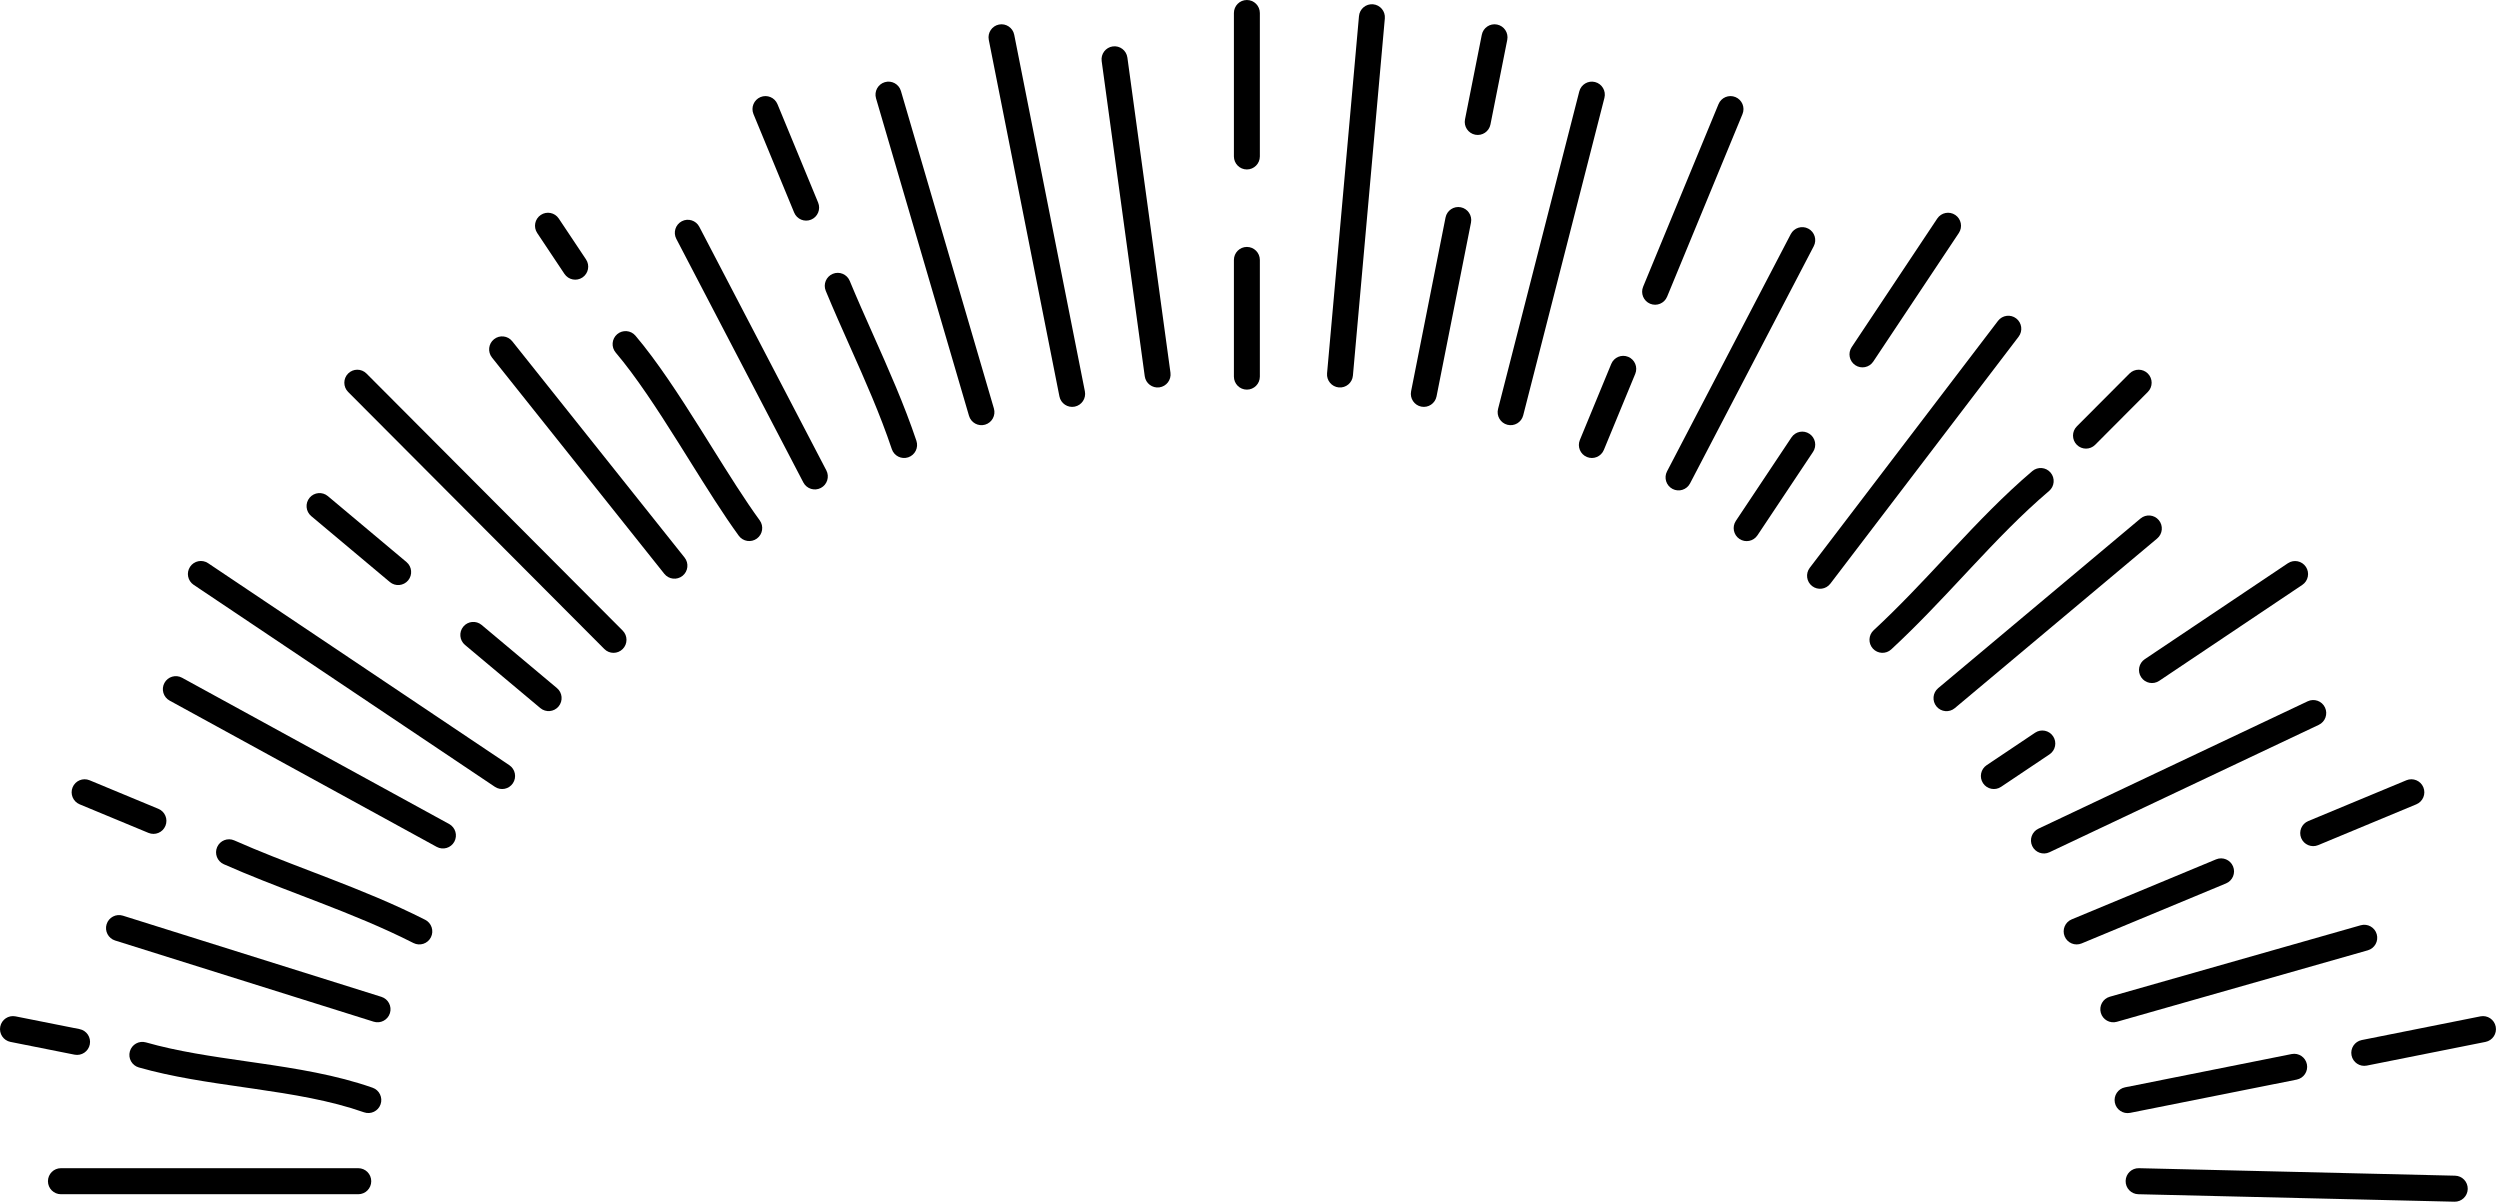<?xml version="1.0" encoding="utf-8"?>
<svg xmlns="http://www.w3.org/2000/svg" fill="none" height="100%" overflow="visible" preserveAspectRatio="none" style="display: block;" viewBox="0 0 297 143" width="100%">
<g id="Vector">
<path clip-rule="evenodd" d="M148.129 29.335C148.981 29.335 149.671 30.028 149.671 30.882V44.741C149.671 45.596 148.981 46.288 148.129 46.288C147.278 46.288 146.588 45.596 146.588 44.741V30.882C146.588 30.028 147.278 29.335 148.129 29.335Z" fill="#FFFFF7" fill-rule="evenodd" style="fill:#FFFFF7;fill:color(display-p3 1 1 0.969);fill-opacity:1;"/>
<path clip-rule="evenodd" d="M148.129 0C148.981 0 149.671 0.693 149.671 1.547V18.585C149.671 19.439 148.981 20.132 148.129 20.132C147.278 20.132 146.588 19.439 146.588 18.585V1.547C146.588 0.693 147.278 0 148.129 0Z" fill="#FFFFF7" fill-rule="evenodd" style="fill:#FFFFF7;fill:color(display-p3 1 1 0.969);fill-opacity:1;"/>
<path clip-rule="evenodd" d="M41.357 44.375C41.959 43.771 42.935 43.771 43.538 44.375L73.976 74.917C74.578 75.521 74.578 76.5 73.976 77.104C73.374 77.709 72.398 77.709 71.796 77.104L41.357 46.562C40.755 45.958 40.755 44.979 41.357 44.375Z" fill="#FFFFF7" fill-rule="evenodd" style="fill:#FFFFF7;fill:color(display-p3 1 1 0.969);fill-opacity:1;"/>
<path clip-rule="evenodd" d="M98.932 32.532C99.719 32.204 100.621 32.578 100.947 33.367C101.816 35.465 102.758 37.581 103.71 39.719C105.55 43.851 107.425 48.062 108.87 52.369C109.141 53.179 108.707 54.056 107.901 54.329C107.094 54.601 106.219 54.166 105.948 53.356C104.546 49.177 102.782 45.218 100.982 41.181C100.015 39.01 99.037 36.817 98.1 34.554C97.773 33.765 98.146 32.86 98.932 32.532Z" fill="#FFFFF7" fill-rule="evenodd" style="fill:#FFFFF7;fill:color(display-p3 1 1 0.969);fill-opacity:1;"/>
<path clip-rule="evenodd" d="M90.347 11.533C91.133 11.206 92.035 11.581 92.361 12.37L92.367 12.383C93.976 16.276 95.585 20.171 97.195 24.072C97.52 24.862 97.146 25.766 96.36 26.093C95.573 26.42 94.671 26.045 94.346 25.255C92.737 21.355 91.128 17.462 89.519 13.568L89.513 13.555C89.187 12.765 89.56 11.861 90.347 11.533Z" fill="#FFFFF7" fill-rule="evenodd" style="fill:#FFFFF7;fill:color(display-p3 1 1 0.969);fill-opacity:1;"/>
<path clip-rule="evenodd" d="M25.798 100.631C26.142 99.849 27.052 99.495 27.831 99.839C30.819 101.161 33.848 102.323 36.93 103.505C37.635 103.775 38.342 104.047 39.052 104.321C42.85 105.789 46.704 107.339 50.512 109.271C51.272 109.657 51.576 110.587 51.192 111.35C50.808 112.112 49.88 112.417 49.12 112.032C45.459 110.174 41.725 108.669 37.944 107.208C37.25 106.94 36.554 106.673 35.857 106.405C32.77 105.222 29.653 104.026 26.587 102.67C25.808 102.325 25.455 101.412 25.798 100.631Z" fill="#FFFFF7" fill-rule="evenodd" style="fill:#FFFFF7;fill:color(display-p3 1 1 0.969);fill-opacity:1;"/>
<path clip-rule="evenodd" d="M8.626 93.534C8.951 92.745 9.852 92.368 10.639 92.694C12.005 93.259 13.368 93.826 14.73 94.392C16.092 94.959 17.454 95.525 18.817 96.089C19.604 96.415 19.979 97.319 19.654 98.109C19.33 98.899 18.429 99.275 17.642 98.949C16.276 98.384 14.913 97.817 13.551 97.251C12.188 96.684 10.826 96.118 9.464 95.554C8.677 95.228 8.302 94.324 8.626 93.534Z" fill="#FFFFF7" fill-rule="evenodd" style="fill:#FFFFF7;fill:color(display-p3 1 1 0.969);fill-opacity:1;"/>
<path clip-rule="evenodd" d="M15.429 124.899C15.662 124.078 16.515 123.601 17.334 123.835C21.074 124.904 25.135 125.49 29.34 126.096C29.758 126.156 30.178 126.217 30.599 126.278C35.198 126.947 39.931 127.698 44.268 129.223C45.071 129.506 45.494 130.388 45.212 131.195C44.931 132.001 44.051 132.425 43.248 132.143C39.229 130.729 34.774 130.011 30.157 129.34C29.732 129.278 29.305 129.216 28.878 129.155C24.713 128.555 20.442 127.94 16.489 126.811C15.67 126.577 15.195 125.721 15.429 124.899Z" fill="#FFFFF7" fill-rule="evenodd" style="fill:#FFFFF7;fill:color(display-p3 1 1 0.969);fill-opacity:1;"/>
<path clip-rule="evenodd" d="M0.03 121.96C0.195 121.122 1.007 120.577 1.842 120.743L9.457 122.259C10.292 122.425 10.835 123.239 10.669 124.077C10.504 124.915 9.692 125.46 8.857 125.294L1.242 123.778C0.407 123.612 -0.136 122.797 0.03 121.96Z" fill="#FFFFF7" fill-rule="evenodd" style="fill:#FFFFF7;fill:color(display-p3 1 1 0.969);fill-opacity:1;"/>
<path clip-rule="evenodd" d="M73.32 39.704C73.969 39.151 74.942 39.23 75.493 39.88C78.075 42.926 80.699 46.965 83.191 50.926C83.653 51.661 84.111 52.394 84.563 53.117C86.577 56.339 88.488 59.395 90.255 61.818C90.757 62.508 90.608 63.476 89.92 63.98C89.233 64.484 88.269 64.334 87.766 63.645C85.928 61.123 83.942 57.946 81.926 54.721C81.48 54.006 81.032 53.29 80.584 52.578C78.083 48.601 75.566 44.74 73.145 41.885C72.593 41.234 72.672 40.258 73.32 39.704Z" fill="#FFFFF7" fill-rule="evenodd" style="fill:#FFFFF7;fill:color(display-p3 1 1 0.969);fill-opacity:1;"/>
<path clip-rule="evenodd" d="M64.243 25.536C64.95 25.061 65.908 25.251 66.381 25.961C66.921 26.77 67.461 27.58 68.001 28.39C68.54 29.201 69.08 30.01 69.619 30.818C70.093 31.527 69.903 32.488 69.196 32.964C68.489 33.439 67.531 33.249 67.057 32.539C66.517 31.73 65.977 30.92 65.438 30.11C64.898 29.299 64.359 28.49 63.82 27.682C63.346 26.973 63.535 26.012 64.243 25.536Z" fill="#FFFFF7" fill-rule="evenodd" style="fill:#FFFFF7;fill:color(display-p3 1 1 0.969);fill-opacity:1;"/>
<path clip-rule="evenodd" d="M118.678 2.915C119.513 2.748 120.324 3.292 120.49 4.13L128.884 46.49C129.05 47.328 128.508 48.142 127.673 48.309C126.838 48.475 126.026 47.931 125.86 47.093L117.467 4.734C117.301 3.896 117.843 3.081 118.678 2.915Z" fill="#FFFFF7" fill-rule="evenodd" style="fill:#FFFFF7;fill:color(display-p3 1 1 0.969);fill-opacity:1;"/>
<path clip-rule="evenodd" d="M22.582 67.332C23.055 66.622 24.012 66.431 24.72 66.905L60.508 90.904C61.216 91.379 61.406 92.34 60.933 93.05C60.46 93.76 59.502 93.951 58.795 93.476L23.007 69.477C22.299 69.003 22.109 68.042 22.582 67.332Z" fill="#FFFFF7" fill-rule="evenodd" style="fill:#FFFFF7;fill:color(display-p3 1 1 0.969);fill-opacity:1;"/>
<path clip-rule="evenodd" d="M58.688 40.301C59.353 39.767 60.324 39.876 60.855 40.543L81.327 66.236C81.859 66.903 81.751 67.876 81.086 68.41C80.421 68.943 79.451 68.835 78.919 68.167L58.447 42.475C57.915 41.807 58.023 40.834 58.688 40.301Z" fill="#FFFFF7" fill-rule="evenodd" style="fill:#FFFFF7;fill:color(display-p3 1 1 0.969);fill-opacity:1;"/>
<path clip-rule="evenodd" d="M105.117 9.761C105.934 9.52 106.79 9.99 107.03 10.809L118.076 48.529C118.316 49.348 117.848 50.208 117.031 50.449C116.214 50.689 115.358 50.22 115.118 49.401L104.072 11.681C103.832 10.862 104.3 10.002 105.117 9.761Z" fill="#FFFFF7" fill-rule="evenodd" style="fill:#FFFFF7;fill:color(display-p3 1 1 0.969);fill-opacity:1;"/>
<path clip-rule="evenodd" d="M19.535 81.132C19.943 80.382 20.88 80.106 21.627 80.516L53.36 97.894C54.108 98.303 54.383 99.243 53.975 99.993C53.567 100.743 52.631 101.019 51.883 100.61L20.15 83.231C19.403 82.822 19.128 81.882 19.535 81.132Z" fill="#FFFFF7" fill-rule="evenodd" style="fill:#FFFFF7;fill:color(display-p3 1 1 0.969);fill-opacity:1;"/>
<path clip-rule="evenodd" d="M12.665 109.795C12.92 108.98 13.784 108.525 14.597 108.781L45.313 118.425C46.125 118.68 46.578 119.548 46.324 120.363C46.069 121.178 45.204 121.633 44.392 121.377L13.676 111.733C12.864 111.478 12.411 110.61 12.665 109.795Z" fill="#FFFFF7" fill-rule="evenodd" style="fill:#FFFFF7;fill:color(display-p3 1 1 0.969);fill-opacity:1;"/>
<path clip-rule="evenodd" d="M5.696 140.328C5.696 139.473 6.386 138.781 7.238 138.781H42.563C43.414 138.781 44.104 139.473 44.104 140.328C44.104 141.182 43.414 141.874 42.563 141.874H7.238C6.386 141.874 5.696 141.182 5.696 140.328Z" fill="#FFFFF7" fill-rule="evenodd" style="fill:#FFFFF7;fill:color(display-p3 1 1 0.969);fill-opacity:1;"/>
<path clip-rule="evenodd" d="M252.525 140.291C252.545 139.437 253.251 138.761 254.102 138.781L291.663 139.671C292.514 139.691 293.187 140.399 293.167 141.253C293.147 142.108 292.441 142.784 291.59 142.763L254.029 141.874C253.178 141.854 252.505 141.145 252.525 140.291Z" fill="#FFFFF7" fill-rule="evenodd" style="fill:#FFFFF7;fill:color(display-p3 1 1 0.969);fill-opacity:1;"/>
<path clip-rule="evenodd" d="M80.996 26.286C81.751 25.89 82.682 26.183 83.077 26.94L98.169 55.881C98.564 56.638 98.272 57.572 97.518 57.968C96.763 58.364 95.832 58.072 95.437 57.315L80.345 28.374C79.951 27.617 80.242 26.682 80.996 26.286Z" fill="#FFFFF7" fill-rule="evenodd" style="fill:#FFFFF7;fill:color(display-p3 1 1 0.969);fill-opacity:1;"/>
<path clip-rule="evenodd" d="M132.196 5.514C133.04 5.397 133.817 5.989 133.933 6.836L139.051 44.276C139.166 45.123 138.576 45.903 137.733 46.019C136.889 46.135 136.112 45.543 135.996 44.697L130.878 7.256C130.763 6.41 131.353 5.63 132.196 5.514Z" fill="#FFFFF7" fill-rule="evenodd" style="fill:#FFFFF7;fill:color(display-p3 1 1 0.969);fill-opacity:1;"/>
<path clip-rule="evenodd" d="M55.045 74.44C55.591 73.784 56.563 73.696 57.217 74.243C58.709 75.493 60.2 76.744 61.692 77.995C63.183 79.246 64.675 80.497 66.165 81.745C66.819 82.293 66.907 83.268 66.361 83.924C65.816 84.58 64.844 84.668 64.19 84.12C62.698 82.871 61.206 81.62 59.715 80.369C58.223 79.118 56.732 77.867 55.241 76.618C54.587 76.071 54.5 75.096 55.045 74.44Z" fill="#FFFFF7" fill-rule="evenodd" style="fill:#FFFFF7;fill:color(display-p3 1 1 0.969);fill-opacity:1;"/>
<path clip-rule="evenodd" d="M36.779 59.132C37.325 58.477 38.298 58.39 38.951 58.939C40.507 60.245 42.064 61.55 43.621 62.855C45.178 64.16 46.735 65.466 48.292 66.773C48.946 67.321 49.032 68.297 48.486 68.952C47.939 69.607 46.967 69.694 46.314 69.146C44.758 67.84 43.202 66.535 41.645 65.23L41.644 65.229C40.087 63.924 38.529 62.619 36.972 61.311C36.319 60.763 36.233 59.788 36.779 59.132Z" fill="#FFFFF7" fill-rule="evenodd" style="fill:#FFFFF7;fill:color(display-p3 1 1 0.969);fill-opacity:1;"/>
<path clip-rule="evenodd" d="M243.611 56.148C244.161 56.8 244.081 57.776 243.431 58.328C240.191 61.08 237.238 64.169 234.213 67.397C233.908 67.722 233.603 68.049 233.297 68.377C230.576 71.287 227.77 74.287 224.681 77.147C224.055 77.727 223.08 77.687 222.502 77.059C221.925 76.431 221.964 75.453 222.59 74.874C225.593 72.094 228.321 69.176 231.052 66.256C231.357 65.93 231.662 65.604 231.967 65.278C234.991 62.051 238.05 58.845 241.439 55.966C242.089 55.414 243.061 55.495 243.611 56.148Z" fill="#FFFFF7" fill-rule="evenodd" style="fill:#FFFFF7;fill:color(display-p3 1 1 0.969);fill-opacity:1;"/>
<path clip-rule="evenodd" d="M255.164 44.375C255.766 44.979 255.766 45.958 255.164 46.562L248.905 52.843C248.303 53.447 247.327 53.447 246.725 52.843C246.123 52.239 246.123 51.259 246.725 50.655L252.984 44.375C253.586 43.771 254.562 43.771 255.164 44.375Z" fill="#FFFFF7" fill-rule="evenodd" style="fill:#FFFFF7;fill:color(display-p3 1 1 0.969);fill-opacity:1;"/>
<path clip-rule="evenodd" d="M193.431 42.392C194.218 42.718 194.593 43.622 194.268 44.412C193.647 45.921 193.024 47.428 192.401 48.934C191.779 50.441 191.157 51.946 190.537 53.453C190.212 54.242 189.311 54.618 188.524 54.292C187.737 53.966 187.362 53.062 187.687 52.272C188.308 50.763 188.931 49.256 189.553 47.75C190.176 46.244 190.798 44.738 191.418 43.231C191.743 42.442 192.644 42.066 193.431 42.392Z" fill="#FFFFF7" fill-rule="evenodd" style="fill:#FFFFF7;fill:color(display-p3 1 1 0.969);fill-opacity:1;"/>
<path clip-rule="evenodd" d="M206.173 11.533C206.96 11.86 207.334 12.764 207.008 13.554C205.516 17.17 204.023 20.786 202.53 24.401C201.036 28.017 199.543 31.633 198.052 35.248C197.726 36.037 196.824 36.412 196.038 36.086C195.251 35.759 194.877 34.854 195.203 34.065C196.694 30.449 198.188 26.833 199.681 23.217L199.683 23.213C201.176 19.599 202.669 15.985 204.159 12.371C204.485 11.581 205.387 11.206 206.173 11.533Z" fill="#FFFFF7" fill-rule="evenodd" style="fill:#FFFFF7;fill:color(display-p3 1 1 0.969);fill-opacity:1;"/>
<path clip-rule="evenodd" d="M265.287 102.929C265.613 103.718 265.239 104.623 264.453 104.95L247.295 112.08C246.508 112.407 245.607 112.032 245.281 111.243C244.955 110.454 245.329 109.549 246.115 109.222L263.273 102.091C264.059 101.764 264.961 102.139 265.287 102.929Z" fill="#FFFFF7" fill-rule="evenodd" style="fill:#FFFFF7;fill:color(display-p3 1 1 0.969);fill-opacity:1;"/>
<path clip-rule="evenodd" d="M287.894 93.531C288.22 94.321 287.847 95.226 287.06 95.553L287.053 95.556C283.171 97.171 279.288 98.787 275.397 100.403C274.611 100.729 273.709 100.354 273.383 99.565C273.058 98.775 273.432 97.871 274.218 97.544C278.108 95.929 281.99 94.313 285.873 92.698L285.879 92.695C286.666 92.368 287.568 92.742 287.894 93.531Z" fill="#FFFFF7" fill-rule="evenodd" style="fill:#FFFFF7;fill:color(display-p3 1 1 0.969);fill-opacity:1;"/>
<path clip-rule="evenodd" d="M274.061 126.437C274.227 127.275 273.685 128.089 272.85 128.256L253.056 132.208C252.221 132.374 251.41 131.83 251.244 130.993C251.077 130.155 251.62 129.34 252.455 129.174L272.248 125.221C273.083 125.055 273.895 125.599 274.061 126.437Z" fill="#FFFFF7" fill-rule="evenodd" style="fill:#FFFFF7;fill:color(display-p3 1 1 0.969);fill-opacity:1;"/>
<path clip-rule="evenodd" d="M296.491 121.96C296.657 122.797 296.114 123.612 295.279 123.778C292.929 124.246 290.579 124.715 288.228 125.185C285.877 125.655 283.525 126.125 281.174 126.593C280.339 126.759 279.527 126.215 279.362 125.377C279.196 124.539 279.739 123.725 280.574 123.558C282.924 123.091 285.274 122.621 287.625 122.151C289.976 121.681 292.328 121.211 294.679 120.743C295.514 120.577 296.326 121.122 296.491 121.96Z" fill="#FFFFF7" fill-rule="evenodd" style="fill:#FFFFF7;fill:color(display-p3 1 1 0.969);fill-opacity:1;"/>
<path clip-rule="evenodd" d="M214.965 51.538C215.673 52.013 215.863 52.973 215.39 53.683L208.784 63.598C208.311 64.309 207.354 64.499 206.646 64.025C205.938 63.55 205.748 62.589 206.221 61.879L212.827 51.964C213.3 51.254 214.257 51.063 214.965 51.538Z" fill="#FFFFF7" fill-rule="evenodd" style="fill:#FFFFF7;fill:color(display-p3 1 1 0.969);fill-opacity:1;"/>
<path clip-rule="evenodd" d="M232.285 25.536C232.993 26.011 233.183 26.971 232.71 27.681L232.708 27.683C229.317 32.772 225.927 37.859 222.544 42.954C222.072 43.665 221.115 43.857 220.407 43.384C219.698 42.91 219.506 41.95 219.979 41.239C223.362 36.142 226.754 31.052 230.145 25.965L230.147 25.962C230.62 25.252 231.577 25.061 232.285 25.536Z" fill="#FFFFF7" fill-rule="evenodd" style="fill:#FFFFF7;fill:color(display-p3 1 1 0.969);fill-opacity:1;"/>
<path clip-rule="evenodd" d="M173.542 24.624C174.377 24.791 174.92 25.605 174.754 26.443L170.661 47.093C170.495 47.931 169.683 48.475 168.848 48.308C168.013 48.142 167.471 47.327 167.637 46.489L171.73 25.839C171.896 25.002 172.707 24.457 173.542 24.624Z" fill="#FFFFF7" fill-rule="evenodd" style="fill:#FFFFF7;fill:color(display-p3 1 1 0.969);fill-opacity:1;"/>
<path clip-rule="evenodd" d="M177.851 2.915C178.686 3.082 179.228 3.896 179.062 4.734L177.066 14.789C176.899 15.626 176.088 16.17 175.253 16.003C174.418 15.836 173.876 15.022 174.042 14.184L176.038 4.13C176.205 3.292 177.017 2.748 177.851 2.915Z" fill="#FFFFF7" fill-rule="evenodd" style="fill:#FFFFF7;fill:color(display-p3 1 1 0.969);fill-opacity:1;"/>
<path clip-rule="evenodd" d="M243.91 87.473C244.383 88.184 244.191 89.144 243.483 89.618C242.524 90.259 241.565 90.903 240.606 91.546C239.646 92.19 238.686 92.835 237.725 93.477C237.017 93.951 236.059 93.759 235.587 93.048C235.115 92.338 235.306 91.377 236.015 90.903C236.973 90.262 237.932 89.619 238.892 88.975C239.851 88.331 240.812 87.686 241.772 87.044C242.481 86.57 243.438 86.762 243.91 87.473Z" fill="#FFFFF7" fill-rule="evenodd" style="fill:#FFFFF7;fill:color(display-p3 1 1 0.969);fill-opacity:1;"/>
<path clip-rule="evenodd" d="M273.939 67.34C274.412 68.05 274.221 69.011 273.514 69.485C271.392 70.907 269.269 72.331 267.146 73.755C263.602 76.133 260.057 78.511 256.509 80.886C255.801 81.36 254.844 81.168 254.371 80.457C253.899 79.747 254.09 78.786 254.798 78.312C258.345 75.938 261.888 73.562 265.43 71.185C267.554 69.761 269.677 68.336 271.801 66.913C272.509 66.438 273.466 66.629 273.939 67.34Z" fill="#FFFFF7" fill-rule="evenodd" style="fill:#FFFFF7;fill:color(display-p3 1 1 0.969);fill-opacity:1;"/>
<path clip-rule="evenodd" d="M239.525 37.828C240.201 38.347 240.33 39.318 239.813 39.997L217.445 69.34C216.928 70.019 215.96 70.148 215.284 69.629C214.608 69.11 214.479 68.139 214.996 67.46L237.364 38.117C237.881 37.439 238.849 37.309 239.525 37.828Z" fill="#FFFFF7" fill-rule="evenodd" style="fill:#FFFFF7;fill:color(display-p3 1 1 0.969);fill-opacity:1;"/>
<path clip-rule="evenodd" d="M189.495 9.747C190.32 9.96 190.817 10.803 190.605 11.63L180.955 49.349C180.743 50.177 179.903 50.675 179.079 50.463C178.254 50.25 177.757 49.407 177.969 48.58L187.619 10.861C187.831 10.033 188.671 9.535 189.495 9.747Z" fill="#FFFFF7" fill-rule="evenodd" style="fill:#FFFFF7;fill:color(display-p3 1 1 0.969);fill-opacity:1;"/>
<path clip-rule="evenodd" d="M276.21 84.052C276.573 84.825 276.243 85.746 275.473 86.111L243.478 101.246C242.708 101.611 241.789 101.28 241.426 100.507C241.063 99.734 241.393 98.812 242.163 98.448L274.158 83.312C274.928 82.948 275.847 83.279 276.21 84.052Z" fill="#FFFFF7" fill-rule="evenodd" style="fill:#FFFFF7;fill:color(display-p3 1 1 0.969);fill-opacity:1;"/>
<path clip-rule="evenodd" d="M282.357 110.987C282.589 111.809 282.114 112.664 281.295 112.897L251.481 121.389C250.662 121.623 249.809 121.146 249.577 120.324C249.344 119.502 249.82 118.647 250.639 118.413L280.453 109.921C281.272 109.688 282.124 110.165 282.357 110.987Z" fill="#FFFFF7" fill-rule="evenodd" style="fill:#FFFFF7;fill:color(display-p3 1 1 0.969);fill-opacity:1;"/>
<path clip-rule="evenodd" d="M214.823 27.16C215.578 27.556 215.869 28.491 215.474 29.248L200.776 57.431C200.381 58.188 199.449 58.48 198.695 58.084C197.941 57.688 197.649 56.754 198.044 55.997L212.743 27.814C213.137 27.057 214.069 26.764 214.823 27.16Z" fill="#FFFFF7" fill-rule="evenodd" style="fill:#FFFFF7;fill:color(display-p3 1 1 0.969);fill-opacity:1;"/>
<path clip-rule="evenodd" d="M163.12 0.509C163.968 0.585 164.594 1.337 164.518 2.188L160.726 44.625C160.65 45.476 159.901 46.104 159.053 46.027C158.205 45.951 157.579 45.2 157.655 44.349L161.447 1.912C161.523 1.061 162.272 0.433 163.12 0.509Z" fill="#FFFFF7" fill-rule="evenodd" style="fill:#FFFFF7;fill:color(display-p3 1 1 0.969);fill-opacity:1;"/>
<path clip-rule="evenodd" d="M256.467 61.793C257.013 62.449 256.926 63.424 256.272 63.972L232.231 84.127C231.578 84.675 230.606 84.588 230.06 83.932C229.514 83.276 229.601 82.301 230.255 81.753L254.295 61.598C254.949 61.05 255.921 61.138 256.467 61.793Z" fill="#FFFFF7" fill-rule="evenodd" style="fill:#FFFFF7;fill:color(display-p3 1 1 0.969);fill-opacity:1;"/>
</g>
</svg>